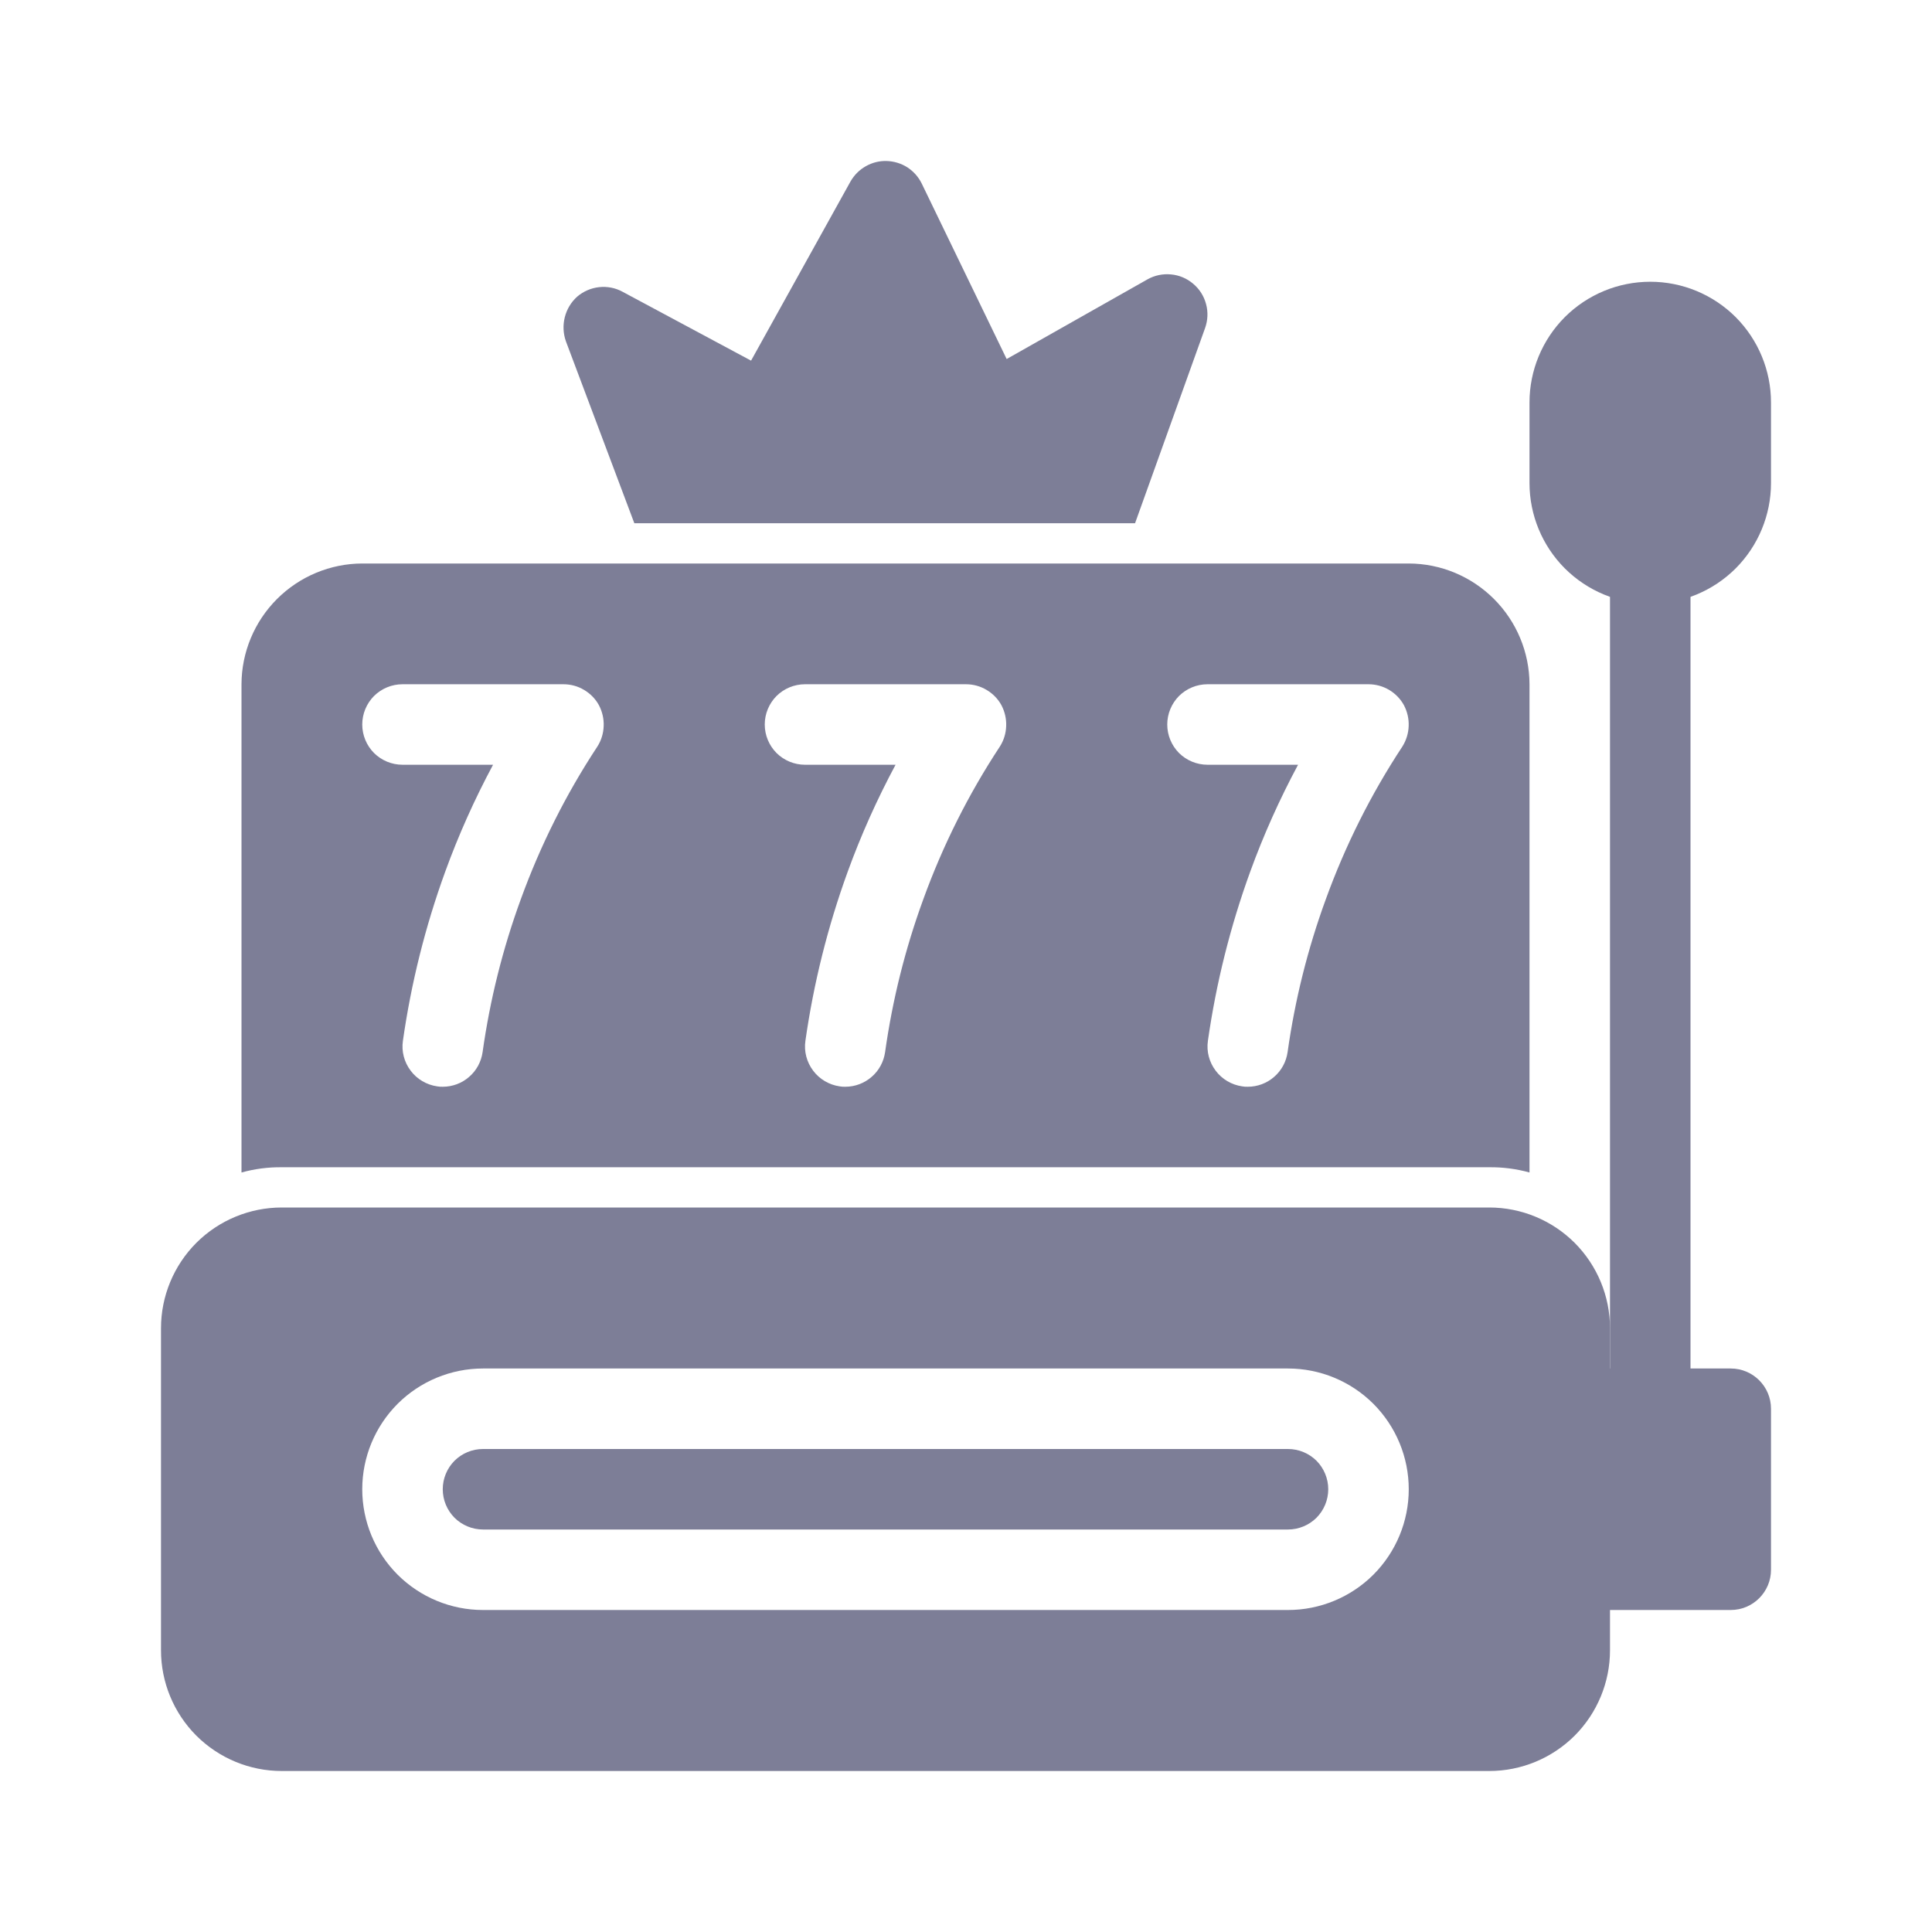 <?xml version="1.0" encoding="UTF-8"?>
<svg xmlns="http://www.w3.org/2000/svg" width="24" height="24" viewBox="0 0 24 24" fill="none">
  <path d="M17.5 7H4.5C4.103 7.001 3.722 7.16 3.441 7.441C3.16 7.722 3.001 8.103 3 8.5V14.565C3.163 14.52 3.331 14.498 3.5 14.5H18.5C18.669 14.498 18.837 14.52 19 14.565V8.5C18.999 8.103 18.84 7.722 18.559 7.441C18.278 7.16 17.898 7.001 17.5 7ZM7.42 9.275C7.03 9.867 6.712 10.503 6.47 11.17C6.245 11.785 6.086 12.422 5.995 13.07C5.978 13.189 5.919 13.299 5.828 13.377C5.737 13.457 5.62 13.5 5.5 13.5C5.477 13.501 5.453 13.499 5.43 13.495C5.299 13.476 5.18 13.406 5.101 13.3C5.021 13.194 4.986 13.061 5.005 12.93C5.107 12.214 5.283 11.51 5.53 10.83C5.696 10.373 5.895 9.929 6.125 9.5H5C4.867 9.5 4.74 9.447 4.646 9.354C4.553 9.26 4.5 9.133 4.5 9C4.5 8.867 4.553 8.74 4.646 8.646C4.74 8.553 4.867 8.5 5 8.5H7C7.09 8.5 7.178 8.524 7.255 8.57C7.333 8.616 7.397 8.681 7.44 8.76C7.482 8.84 7.503 8.93 7.499 9.02C7.496 9.111 7.469 9.199 7.42 9.275ZM12.42 9.275C12.03 9.867 11.712 10.503 11.47 11.17C11.245 11.785 11.086 12.422 10.995 13.07C10.978 13.189 10.919 13.299 10.828 13.377C10.737 13.457 10.62 13.5 10.5 13.5C10.477 13.501 10.453 13.499 10.43 13.495C10.299 13.476 10.18 13.406 10.101 13.3C10.021 13.194 9.986 13.061 10.005 12.93C10.107 12.214 10.283 11.51 10.53 10.83C10.696 10.373 10.895 9.929 11.125 9.5H10C9.867 9.5 9.74 9.447 9.646 9.354C9.553 9.26 9.5 9.133 9.5 9C9.5 8.867 9.553 8.74 9.646 8.646C9.74 8.553 9.867 8.5 10 8.5H12C12.09 8.5 12.178 8.524 12.255 8.57C12.333 8.616 12.397 8.681 12.44 8.76C12.482 8.84 12.503 8.93 12.499 9.02C12.496 9.111 12.469 9.199 12.42 9.275ZM17.42 9.275C17.03 9.867 16.712 10.503 16.47 11.17C16.245 11.785 16.086 12.422 15.995 13.07C15.978 13.189 15.919 13.299 15.828 13.377C15.737 13.457 15.62 13.5 15.5 13.5C15.477 13.501 15.453 13.499 15.43 13.495C15.299 13.476 15.18 13.406 15.101 13.3C15.021 13.194 14.986 13.061 15.005 12.93C15.107 12.214 15.283 11.51 15.53 10.83C15.696 10.373 15.895 9.929 16.125 9.5H15C14.867 9.5 14.74 9.447 14.646 9.354C14.553 9.26 14.5 9.133 14.5 9C14.5 8.867 14.553 8.74 14.646 8.646C14.74 8.553 14.867 8.5 15 8.5H17C17.09 8.5 17.178 8.524 17.256 8.57C17.333 8.616 17.397 8.681 17.44 8.76C17.482 8.84 17.503 8.93 17.499 9.02C17.496 9.111 17.468 9.199 17.42 9.275Z" fill="#7D7E97"></path>
  <path d="M14.97 4.075L14.1 6.5H7.88L7.03 4.24C6.996 4.144 6.991 4.04 7.016 3.941C7.041 3.842 7.094 3.753 7.17 3.685C7.247 3.619 7.342 3.578 7.443 3.567C7.544 3.556 7.646 3.576 7.735 3.625L9.33 4.48L10.565 2.255C10.61 2.176 10.675 2.11 10.755 2.065C10.834 2.02 10.924 1.997 11.015 2C11.106 2.003 11.195 2.03 11.272 2.079C11.348 2.129 11.41 2.198 11.45 2.28L12.505 4.46L14.255 3.47C14.344 3.42 14.446 3.399 14.547 3.409C14.649 3.418 14.745 3.459 14.822 3.525C14.9 3.59 14.956 3.678 14.982 3.777C15.009 3.875 15.004 3.979 14.97 4.075Z" fill="#7D7E97"></path>
  <path d="M21.5 17H19.5C19.224 17 19 17.224 19 17.5V19.5C19 19.776 19.224 20 19.5 20H21.5C21.776 20 22 19.776 22 19.5V17.5C22 17.224 21.776 17 21.5 17Z" fill="#7D7E97"></path>
  <path d="M20.5 3.5C20.102 3.5 19.721 3.658 19.439 3.939C19.158 4.221 19 4.602 19 5V6C19 6.398 19.158 6.779 19.439 7.061C19.721 7.342 20.102 7.5 20.5 7.5C20.898 7.5 21.279 7.342 21.561 7.061C21.842 6.779 22 6.398 22 6V5C22 4.602 21.842 4.221 21.561 3.939C21.279 3.658 20.898 3.5 20.5 3.5Z" fill="#7D7E97"></path>
  <path d="M20.5 18C20.367 18 20.24 17.947 20.146 17.854C20.053 17.76 20 17.633 20 17.5V7C20 6.867 20.053 6.74 20.146 6.646C20.24 6.553 20.367 6.5 20.5 6.5C20.633 6.5 20.76 6.553 20.854 6.646C20.947 6.74 21 6.867 21 7V17.5C21 17.633 20.947 17.76 20.854 17.854C20.76 17.947 20.633 18 20.5 18Z" fill="#7D7E97"></path>
  <path d="M16 18H6C5.867 18 5.74 18.053 5.646 18.146C5.553 18.24 5.5 18.367 5.5 18.5C5.5 18.633 5.553 18.76 5.646 18.854C5.74 18.947 5.867 19 6 19H16C16.133 19 16.26 18.947 16.354 18.854C16.447 18.76 16.5 18.633 16.5 18.5C16.5 18.367 16.447 18.24 16.354 18.146C16.26 18.053 16.133 18 16 18Z" fill="#7D7E97"></path>
  <path d="M18.5 15H3.5C3.102 15 2.721 15.158 2.439 15.439C2.158 15.721 2 16.102 2 16.5V20.5C2 20.898 2.158 21.279 2.439 21.561C2.721 21.842 3.102 22 3.5 22H18.5C18.898 22 19.279 21.842 19.561 21.561C19.842 21.279 20 20.898 20 20.5V16.5C20 16.102 19.842 15.721 19.561 15.439C19.279 15.158 18.898 15 18.5 15ZM16 20H6C5.602 20 5.221 19.842 4.939 19.561C4.658 19.279 4.5 18.898 4.5 18.5C4.5 18.102 4.658 17.721 4.939 17.439C5.221 17.158 5.602 17 6 17H16C16.398 17 16.779 17.158 17.061 17.439C17.342 17.721 17.5 18.102 17.5 18.5C17.5 18.898 17.342 19.279 17.061 19.561C16.779 19.842 16.398 20 16 20Z" fill="#7D7E97"></path>
</svg>

